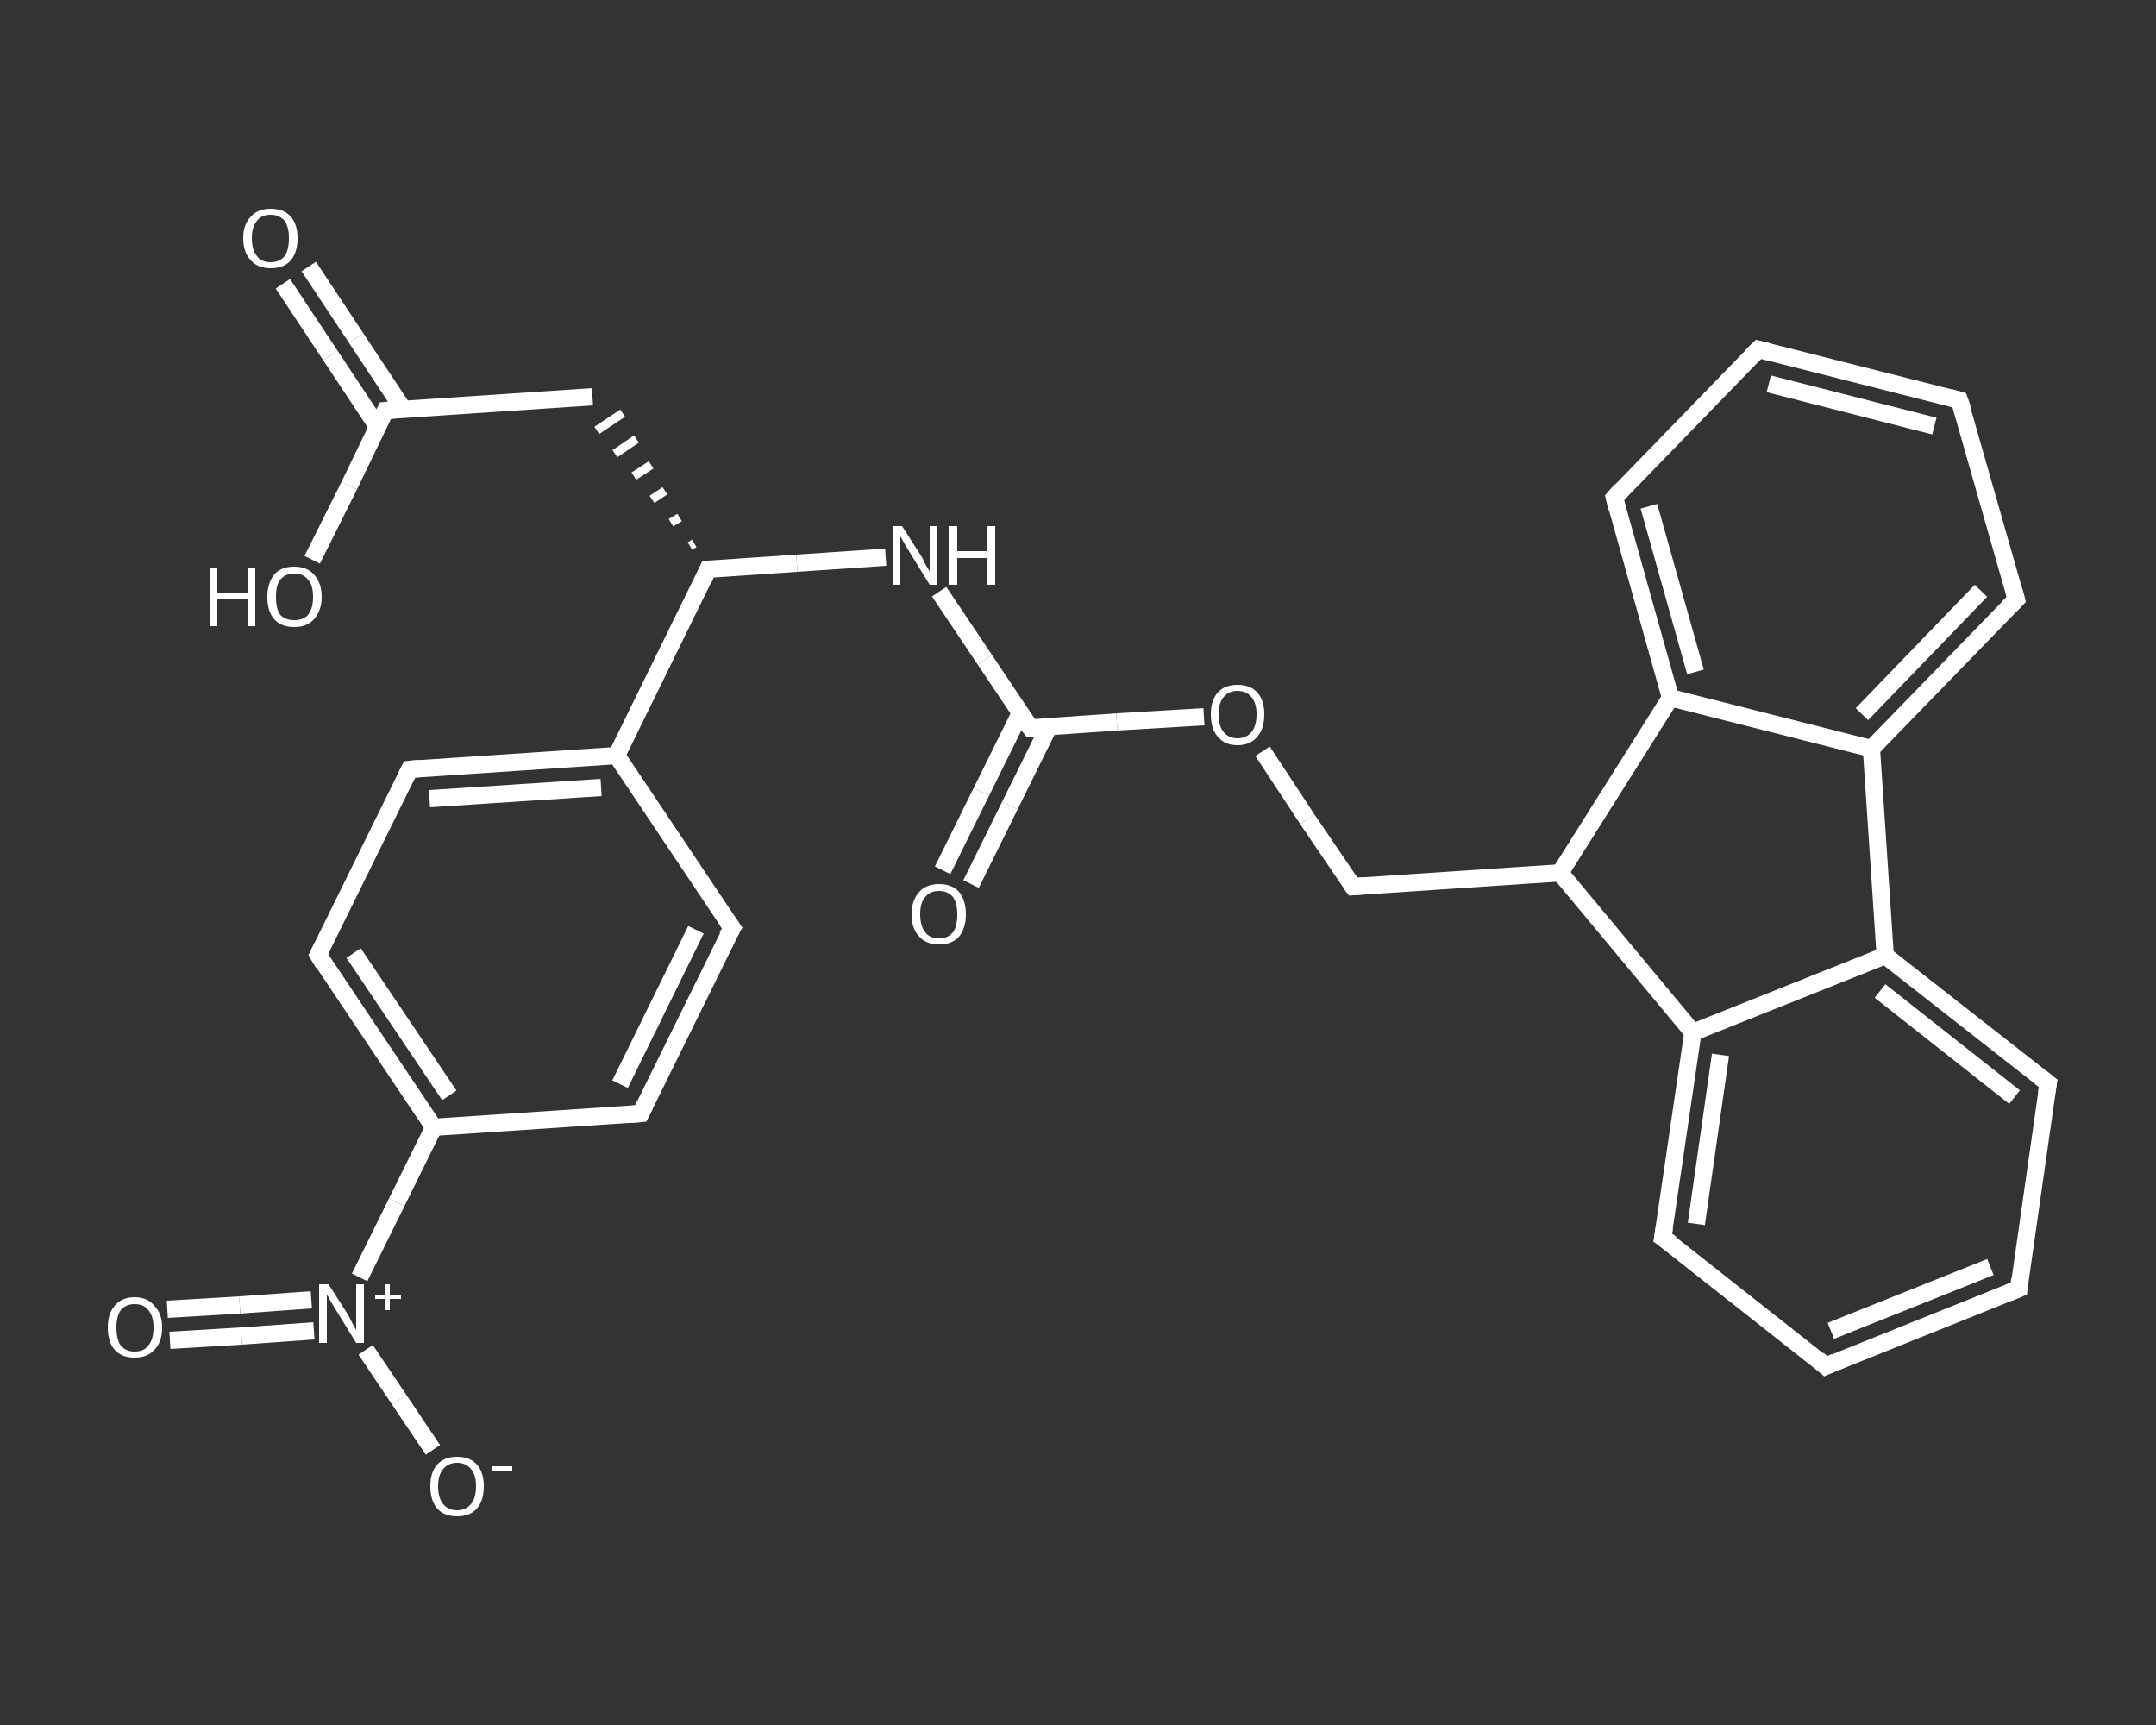 <?xml version='1.0' encoding='iso-8859-1'?>
<svg version='1.1' baseProfile='full'
              xmlns='http://www.w3.org/2000/svg'
                      xmlns:rdkit='http://www.rdkit.org/xml'
                      xmlns:xlink='http://www.w3.org/1999/xlink'
                  xml:space='preserve'
width='250px' height='200px' viewBox='0 0 250 200'>
<rect x="0" y="0" width="250" height="200" fill="#333333" stroke="none"/>
<!-- END OF HEADER -->
<rect style='opacity:1.0;fill:transparent;stroke:none' width='250.0' height='200.0' x='0.0' y='0.0'> </rect>
<path class='bond-0 atom-0 atom-1' d='M 35.8,30.9 L 41.3,39.2' style='fill:none;fill-rule:evenodd;stroke:#FFFFFF;stroke-width:2.0px;stroke-linecap:butt;stroke-linejoin:miter;stroke-opacity:1' />
<path class='bond-0 atom-0 atom-1' d='M 41.3,39.2 L 46.8,47.5' style='fill:none;fill-rule:evenodd;stroke:#FFFFFF;stroke-width:2.0px;stroke-linecap:butt;stroke-linejoin:miter;stroke-opacity:1' />
<path class='bond-0 atom-0 atom-1' d='M 32.8,32.9 L 38.3,41.2' style='fill:none;fill-rule:evenodd;stroke:#FFFFFF;stroke-width:2.0px;stroke-linecap:butt;stroke-linejoin:miter;stroke-opacity:1' />
<path class='bond-0 atom-0 atom-1' d='M 38.3,41.2 L 43.8,49.5' style='fill:none;fill-rule:evenodd;stroke:#FFFFFF;stroke-width:2.0px;stroke-linecap:butt;stroke-linejoin:miter;stroke-opacity:1' />
<path class='bond-1 atom-1 atom-2' d='M 44.7,47.6 L 40.5,56.3' style='fill:none;fill-rule:evenodd;stroke:#FFFFFF;stroke-width:2.0px;stroke-linecap:butt;stroke-linejoin:miter;stroke-opacity:1' />
<path class='bond-1 atom-1 atom-2' d='M 40.5,56.3 L 36.2,64.9' style='fill:none;fill-rule:evenodd;stroke:#FFFFFF;stroke-width:2.0px;stroke-linecap:butt;stroke-linejoin:miter;stroke-opacity:1' />
<path class='bond-2 atom-1 atom-3' d='M 44.7,47.6 L 68.7,46.0' style='fill:none;fill-rule:evenodd;stroke:#FFFFFF;stroke-width:2.0px;stroke-linecap:butt;stroke-linejoin:miter;stroke-opacity:1' />
<path class='bond-3 atom-4 atom-3' d='M 80.5,63.0 L 80.0,63.3' style='fill:none;fill-rule:evenodd;stroke:#FFFFFF;stroke-width:1.0px;stroke-linecap:butt;stroke-linejoin:miter;stroke-opacity:1' />
<path class='bond-3 atom-4 atom-3' d='M 78.8,60.0 L 77.8,60.6' style='fill:none;fill-rule:evenodd;stroke:#FFFFFF;stroke-width:1.0px;stroke-linecap:butt;stroke-linejoin:miter;stroke-opacity:1' />
<path class='bond-3 atom-4 atom-3' d='M 77.1,56.9 L 75.6,57.9' style='fill:none;fill-rule:evenodd;stroke:#FFFFFF;stroke-width:1.0px;stroke-linecap:butt;stroke-linejoin:miter;stroke-opacity:1' />
<path class='bond-3 atom-4 atom-3' d='M 75.5,53.9 L 73.5,55.2' style='fill:none;fill-rule:evenodd;stroke:#FFFFFF;stroke-width:1.0px;stroke-linecap:butt;stroke-linejoin:miter;stroke-opacity:1' />
<path class='bond-3 atom-4 atom-3' d='M 73.8,50.9 L 71.3,52.6' style='fill:none;fill-rule:evenodd;stroke:#FFFFFF;stroke-width:1.0px;stroke-linecap:butt;stroke-linejoin:miter;stroke-opacity:1' />
<path class='bond-3 atom-4 atom-3' d='M 72.2,47.9 L 69.2,49.9' style='fill:none;fill-rule:evenodd;stroke:#FFFFFF;stroke-width:1.0px;stroke-linecap:butt;stroke-linejoin:miter;stroke-opacity:1' />
<path class='bond-4 atom-4 atom-5' d='M 82.1,66.0 L 92.4,65.3' style='fill:none;fill-rule:evenodd;stroke:#FFFFFF;stroke-width:2.0px;stroke-linecap:butt;stroke-linejoin:miter;stroke-opacity:1' />
<path class='bond-4 atom-4 atom-5' d='M 92.4,65.3 L 102.7,64.6' style='fill:none;fill-rule:evenodd;stroke:#FFFFFF;stroke-width:2.0px;stroke-linecap:butt;stroke-linejoin:miter;stroke-opacity:1' />
<path class='bond-5 atom-5 atom-6' d='M 108.9,68.6 L 114.2,76.5' style='fill:none;fill-rule:evenodd;stroke:#FFFFFF;stroke-width:2.0px;stroke-linecap:butt;stroke-linejoin:miter;stroke-opacity:1' />
<path class='bond-5 atom-5 atom-6' d='M 114.2,76.5 L 119.5,84.4' style='fill:none;fill-rule:evenodd;stroke:#FFFFFF;stroke-width:2.0px;stroke-linecap:butt;stroke-linejoin:miter;stroke-opacity:1' />
<path class='bond-6 atom-6 atom-7' d='M 118.3,82.7 L 113.8,91.8' style='fill:none;fill-rule:evenodd;stroke:#FFFFFF;stroke-width:2.0px;stroke-linecap:butt;stroke-linejoin:miter;stroke-opacity:1' />
<path class='bond-6 atom-6 atom-7' d='M 113.8,91.8 L 109.3,100.9' style='fill:none;fill-rule:evenodd;stroke:#FFFFFF;stroke-width:2.0px;stroke-linecap:butt;stroke-linejoin:miter;stroke-opacity:1' />
<path class='bond-6 atom-6 atom-7' d='M 121.6,84.3 L 117.1,93.4' style='fill:none;fill-rule:evenodd;stroke:#FFFFFF;stroke-width:2.0px;stroke-linecap:butt;stroke-linejoin:miter;stroke-opacity:1' />
<path class='bond-6 atom-6 atom-7' d='M 117.1,93.4 L 112.6,102.5' style='fill:none;fill-rule:evenodd;stroke:#FFFFFF;stroke-width:2.0px;stroke-linecap:butt;stroke-linejoin:miter;stroke-opacity:1' />
<path class='bond-7 atom-6 atom-8' d='M 119.5,84.4 L 129.5,83.7' style='fill:none;fill-rule:evenodd;stroke:#FFFFFF;stroke-width:2.0px;stroke-linecap:butt;stroke-linejoin:miter;stroke-opacity:1' />
<path class='bond-7 atom-6 atom-8' d='M 129.5,83.7 L 139.6,83.1' style='fill:none;fill-rule:evenodd;stroke:#FFFFFF;stroke-width:2.0px;stroke-linecap:butt;stroke-linejoin:miter;stroke-opacity:1' />
<path class='bond-8 atom-8 atom-9' d='M 146.4,87.1 L 151.6,95.0' style='fill:none;fill-rule:evenodd;stroke:#FFFFFF;stroke-width:2.0px;stroke-linecap:butt;stroke-linejoin:miter;stroke-opacity:1' />
<path class='bond-8 atom-8 atom-9' d='M 151.6,95.0 L 156.9,102.8' style='fill:none;fill-rule:evenodd;stroke:#FFFFFF;stroke-width:2.0px;stroke-linecap:butt;stroke-linejoin:miter;stroke-opacity:1' />
<path class='bond-9 atom-9 atom-10' d='M 156.9,102.8 L 180.9,101.2' style='fill:none;fill-rule:evenodd;stroke:#FFFFFF;stroke-width:2.0px;stroke-linecap:butt;stroke-linejoin:miter;stroke-opacity:1' />
<path class='bond-10 atom-10 atom-11' d='M 180.9,101.2 L 196.3,119.7' style='fill:none;fill-rule:evenodd;stroke:#FFFFFF;stroke-width:2.0px;stroke-linecap:butt;stroke-linejoin:miter;stroke-opacity:1' />
<path class='bond-11 atom-11 atom-12' d='M 196.3,119.7 L 192.8,143.5' style='fill:none;fill-rule:evenodd;stroke:#FFFFFF;stroke-width:2.0px;stroke-linecap:butt;stroke-linejoin:miter;stroke-opacity:1' />
<path class='bond-11 atom-11 atom-12' d='M 199.5,122.3 L 196.7,141.9' style='fill:none;fill-rule:evenodd;stroke:#FFFFFF;stroke-width:2.0px;stroke-linecap:butt;stroke-linejoin:miter;stroke-opacity:1' />
<path class='bond-12 atom-12 atom-13' d='M 192.8,143.5 L 211.7,158.4' style='fill:none;fill-rule:evenodd;stroke:#FFFFFF;stroke-width:2.0px;stroke-linecap:butt;stroke-linejoin:miter;stroke-opacity:1' />
<path class='bond-13 atom-13 atom-14' d='M 211.7,158.4 L 234.1,149.4' style='fill:none;fill-rule:evenodd;stroke:#FFFFFF;stroke-width:2.0px;stroke-linecap:butt;stroke-linejoin:miter;stroke-opacity:1' />
<path class='bond-13 atom-13 atom-14' d='M 212.3,154.3 L 230.8,146.9' style='fill:none;fill-rule:evenodd;stroke:#FFFFFF;stroke-width:2.0px;stroke-linecap:butt;stroke-linejoin:miter;stroke-opacity:1' />
<path class='bond-14 atom-14 atom-15' d='M 234.1,149.4 L 237.5,125.6' style='fill:none;fill-rule:evenodd;stroke:#FFFFFF;stroke-width:2.0px;stroke-linecap:butt;stroke-linejoin:miter;stroke-opacity:1' />
<path class='bond-15 atom-15 atom-16' d='M 237.5,125.6 L 218.6,110.8' style='fill:none;fill-rule:evenodd;stroke:#FFFFFF;stroke-width:2.0px;stroke-linecap:butt;stroke-linejoin:miter;stroke-opacity:1' />
<path class='bond-15 atom-15 atom-16' d='M 233.6,127.2 L 218.0,114.9' style='fill:none;fill-rule:evenodd;stroke:#FFFFFF;stroke-width:2.0px;stroke-linecap:butt;stroke-linejoin:miter;stroke-opacity:1' />
<path class='bond-16 atom-16 atom-17' d='M 218.6,110.8 L 217.0,86.8' style='fill:none;fill-rule:evenodd;stroke:#FFFFFF;stroke-width:2.0px;stroke-linecap:butt;stroke-linejoin:miter;stroke-opacity:1' />
<path class='bond-17 atom-17 atom-18' d='M 217.0,86.8 L 233.8,69.5' style='fill:none;fill-rule:evenodd;stroke:#FFFFFF;stroke-width:2.0px;stroke-linecap:butt;stroke-linejoin:miter;stroke-opacity:1' />
<path class='bond-17 atom-17 atom-18' d='M 215.9,82.8 L 229.7,68.5' style='fill:none;fill-rule:evenodd;stroke:#FFFFFF;stroke-width:2.0px;stroke-linecap:butt;stroke-linejoin:miter;stroke-opacity:1' />
<path class='bond-18 atom-18 atom-19' d='M 233.8,69.5 L 227.2,46.4' style='fill:none;fill-rule:evenodd;stroke:#FFFFFF;stroke-width:2.0px;stroke-linecap:butt;stroke-linejoin:miter;stroke-opacity:1' />
<path class='bond-19 atom-19 atom-20' d='M 227.2,46.4 L 203.9,40.5' style='fill:none;fill-rule:evenodd;stroke:#FFFFFF;stroke-width:2.0px;stroke-linecap:butt;stroke-linejoin:miter;stroke-opacity:1' />
<path class='bond-19 atom-19 atom-20' d='M 224.3,49.4 L 205.1,44.5' style='fill:none;fill-rule:evenodd;stroke:#FFFFFF;stroke-width:2.0px;stroke-linecap:butt;stroke-linejoin:miter;stroke-opacity:1' />
<path class='bond-20 atom-20 atom-21' d='M 203.9,40.5 L 187.2,57.7' style='fill:none;fill-rule:evenodd;stroke:#FFFFFF;stroke-width:2.0px;stroke-linecap:butt;stroke-linejoin:miter;stroke-opacity:1' />
<path class='bond-21 atom-21 atom-22' d='M 187.2,57.7 L 193.7,80.9' style='fill:none;fill-rule:evenodd;stroke:#FFFFFF;stroke-width:2.0px;stroke-linecap:butt;stroke-linejoin:miter;stroke-opacity:1' />
<path class='bond-21 atom-21 atom-22' d='M 191.2,58.7 L 196.6,77.9' style='fill:none;fill-rule:evenodd;stroke:#FFFFFF;stroke-width:2.0px;stroke-linecap:butt;stroke-linejoin:miter;stroke-opacity:1' />
<path class='bond-22 atom-4 atom-23' d='M 82.1,66.0 L 71.5,87.6' style='fill:none;fill-rule:evenodd;stroke:#FFFFFF;stroke-width:2.0px;stroke-linecap:butt;stroke-linejoin:miter;stroke-opacity:1' />
<path class='bond-23 atom-23 atom-24' d='M 71.5,87.6 L 47.5,89.2' style='fill:none;fill-rule:evenodd;stroke:#FFFFFF;stroke-width:2.0px;stroke-linecap:butt;stroke-linejoin:miter;stroke-opacity:1' />
<path class='bond-23 atom-23 atom-24' d='M 69.7,91.3 L 49.8,92.6' style='fill:none;fill-rule:evenodd;stroke:#FFFFFF;stroke-width:2.0px;stroke-linecap:butt;stroke-linejoin:miter;stroke-opacity:1' />
<path class='bond-24 atom-24 atom-25' d='M 47.5,89.2 L 36.9,110.7' style='fill:none;fill-rule:evenodd;stroke:#FFFFFF;stroke-width:2.0px;stroke-linecap:butt;stroke-linejoin:miter;stroke-opacity:1' />
<path class='bond-25 atom-25 atom-26' d='M 36.9,110.7 L 50.3,130.7' style='fill:none;fill-rule:evenodd;stroke:#FFFFFF;stroke-width:2.0px;stroke-linecap:butt;stroke-linejoin:miter;stroke-opacity:1' />
<path class='bond-25 atom-25 atom-26' d='M 41.0,110.5 L 52.1,127.0' style='fill:none;fill-rule:evenodd;stroke:#FFFFFF;stroke-width:2.0px;stroke-linecap:butt;stroke-linejoin:miter;stroke-opacity:1' />
<path class='bond-26 atom-26 atom-27' d='M 50.3,130.7 L 46.0,139.4' style='fill:none;fill-rule:evenodd;stroke:#FFFFFF;stroke-width:2.0px;stroke-linecap:butt;stroke-linejoin:miter;stroke-opacity:1' />
<path class='bond-26 atom-26 atom-27' d='M 46.0,139.4 L 41.7,148.1' style='fill:none;fill-rule:evenodd;stroke:#FFFFFF;stroke-width:2.0px;stroke-linecap:butt;stroke-linejoin:miter;stroke-opacity:1' />
<path class='bond-27 atom-27 atom-28' d='M 36.1,150.7 L 27.8,151.3' style='fill:none;fill-rule:evenodd;stroke:#FFFFFF;stroke-width:2.0px;stroke-linecap:butt;stroke-linejoin:miter;stroke-opacity:1' />
<path class='bond-27 atom-27 atom-28' d='M 27.8,151.3 L 19.4,151.8' style='fill:none;fill-rule:evenodd;stroke:#FFFFFF;stroke-width:2.0px;stroke-linecap:butt;stroke-linejoin:miter;stroke-opacity:1' />
<path class='bond-27 atom-27 atom-28' d='M 36.4,154.3 L 28.0,154.9' style='fill:none;fill-rule:evenodd;stroke:#FFFFFF;stroke-width:2.0px;stroke-linecap:butt;stroke-linejoin:miter;stroke-opacity:1' />
<path class='bond-27 atom-27 atom-28' d='M 28.0,154.9 L 19.7,155.4' style='fill:none;fill-rule:evenodd;stroke:#FFFFFF;stroke-width:2.0px;stroke-linecap:butt;stroke-linejoin:miter;stroke-opacity:1' />
<path class='bond-28 atom-27 atom-29' d='M 42.4,156.5 L 46.3,162.3' style='fill:none;fill-rule:evenodd;stroke:#FFFFFF;stroke-width:2.0px;stroke-linecap:butt;stroke-linejoin:miter;stroke-opacity:1' />
<path class='bond-28 atom-27 atom-29' d='M 46.3,162.3 L 50.2,168.1' style='fill:none;fill-rule:evenodd;stroke:#FFFFFF;stroke-width:2.0px;stroke-linecap:butt;stroke-linejoin:miter;stroke-opacity:1' />
<path class='bond-29 atom-26 atom-30' d='M 50.3,130.7 L 74.3,129.1' style='fill:none;fill-rule:evenodd;stroke:#FFFFFF;stroke-width:2.0px;stroke-linecap:butt;stroke-linejoin:miter;stroke-opacity:1' />
<path class='bond-30 atom-30 atom-31' d='M 74.3,129.1 L 84.9,107.6' style='fill:none;fill-rule:evenodd;stroke:#FFFFFF;stroke-width:2.0px;stroke-linecap:butt;stroke-linejoin:miter;stroke-opacity:1' />
<path class='bond-30 atom-30 atom-31' d='M 71.9,125.7 L 80.7,107.8' style='fill:none;fill-rule:evenodd;stroke:#FFFFFF;stroke-width:2.0px;stroke-linecap:butt;stroke-linejoin:miter;stroke-opacity:1' />
<path class='bond-31 atom-22 atom-10' d='M 193.7,80.9 L 180.9,101.2' style='fill:none;fill-rule:evenodd;stroke:#FFFFFF;stroke-width:2.0px;stroke-linecap:butt;stroke-linejoin:miter;stroke-opacity:1' />
<path class='bond-32 atom-31 atom-23' d='M 84.9,107.6 L 71.5,87.6' style='fill:none;fill-rule:evenodd;stroke:#FFFFFF;stroke-width:2.0px;stroke-linecap:butt;stroke-linejoin:miter;stroke-opacity:1' />
<path class='bond-33 atom-16 atom-11' d='M 218.6,110.8 L 196.3,119.7' style='fill:none;fill-rule:evenodd;stroke:#FFFFFF;stroke-width:2.0px;stroke-linecap:butt;stroke-linejoin:miter;stroke-opacity:1' />
<path class='bond-34 atom-22 atom-17' d='M 193.7,80.9 L 217.0,86.8' style='fill:none;fill-rule:evenodd;stroke:#FFFFFF;stroke-width:2.0px;stroke-linecap:butt;stroke-linejoin:miter;stroke-opacity:1' />
<path d='M 44.5,48.0 L 44.7,47.6 L 45.9,47.5' style='fill:none;stroke:#FFFFFF;stroke-width:2.0px;stroke-linecap:butt;stroke-linejoin:miter;stroke-opacity:1;' />
<path d='M 82.6,66.0 L 82.1,66.0 L 81.6,67.1' style='fill:none;stroke:#FFFFFF;stroke-width:2.0px;stroke-linecap:butt;stroke-linejoin:miter;stroke-opacity:1;' />
<path d='M 119.2,84.0 L 119.5,84.4 L 120.0,84.4' style='fill:none;stroke:#FFFFFF;stroke-width:2.0px;stroke-linecap:butt;stroke-linejoin:miter;stroke-opacity:1;' />
<path d='M 156.6,102.4 L 156.9,102.8 L 158.1,102.7' style='fill:none;stroke:#FFFFFF;stroke-width:2.0px;stroke-linecap:butt;stroke-linejoin:miter;stroke-opacity:1;' />
<path d='M 193.0,142.3 L 192.8,143.5 L 193.8,144.2' style='fill:none;stroke:#FFFFFF;stroke-width:2.0px;stroke-linecap:butt;stroke-linejoin:miter;stroke-opacity:1;' />
<path d='M 210.8,157.6 L 211.7,158.4 L 212.8,157.9' style='fill:none;stroke:#FFFFFF;stroke-width:2.0px;stroke-linecap:butt;stroke-linejoin:miter;stroke-opacity:1;' />
<path d='M 232.9,149.9 L 234.1,149.4 L 234.2,148.3' style='fill:none;stroke:#FFFFFF;stroke-width:2.0px;stroke-linecap:butt;stroke-linejoin:miter;stroke-opacity:1;' />
<path d='M 237.3,126.8 L 237.5,125.6 L 236.6,124.9' style='fill:none;stroke:#FFFFFF;stroke-width:2.0px;stroke-linecap:butt;stroke-linejoin:miter;stroke-opacity:1;' />
<path d='M 232.9,70.4 L 233.8,69.5 L 233.5,68.4' style='fill:none;stroke:#FFFFFF;stroke-width:2.0px;stroke-linecap:butt;stroke-linejoin:miter;stroke-opacity:1;' />
<path d='M 227.6,47.5 L 227.2,46.4 L 226.1,46.1' style='fill:none;stroke:#FFFFFF;stroke-width:2.0px;stroke-linecap:butt;stroke-linejoin:miter;stroke-opacity:1;' />
<path d='M 205.1,40.8 L 203.9,40.5 L 203.1,41.3' style='fill:none;stroke:#FFFFFF;stroke-width:2.0px;stroke-linecap:butt;stroke-linejoin:miter;stroke-opacity:1;' />
<path d='M 188.0,56.8 L 187.2,57.7 L 187.5,58.9' style='fill:none;stroke:#FFFFFF;stroke-width:2.0px;stroke-linecap:butt;stroke-linejoin:miter;stroke-opacity:1;' />
<path d='M 48.7,89.1 L 47.5,89.2 L 47.0,90.2' style='fill:none;stroke:#FFFFFF;stroke-width:2.0px;stroke-linecap:butt;stroke-linejoin:miter;stroke-opacity:1;' />
<path d='M 37.4,109.7 L 36.9,110.7 L 37.5,111.7' style='fill:none;stroke:#FFFFFF;stroke-width:2.0px;stroke-linecap:butt;stroke-linejoin:miter;stroke-opacity:1;' />
<path d='M 73.1,129.2 L 74.3,129.1 L 74.8,128.1' style='fill:none;stroke:#FFFFFF;stroke-width:2.0px;stroke-linecap:butt;stroke-linejoin:miter;stroke-opacity:1;' />
<path d='M 84.3,108.6 L 84.9,107.6 L 84.2,106.6' style='fill:none;stroke:#FFFFFF;stroke-width:2.0px;stroke-linecap:butt;stroke-linejoin:miter;stroke-opacity:1;' />
<path class='atom-0' d='M 28.2 27.6
Q 28.2 26.0, 29.1 25.1
Q 29.9 24.2, 31.4 24.2
Q 32.9 24.2, 33.7 25.1
Q 34.5 26.0, 34.5 27.6
Q 34.5 29.3, 33.7 30.2
Q 32.9 31.1, 31.4 31.1
Q 29.9 31.1, 29.1 30.2
Q 28.2 29.3, 28.2 27.6
M 31.4 30.4
Q 32.4 30.4, 33.0 29.7
Q 33.5 29.0, 33.5 27.6
Q 33.5 26.3, 33.0 25.6
Q 32.4 24.9, 31.4 24.9
Q 30.3 24.9, 29.8 25.6
Q 29.2 26.3, 29.2 27.6
Q 29.2 29.0, 29.8 29.7
Q 30.3 30.4, 31.4 30.4
' fill='#FFFFFF'/>
<path class='atom-2' d='M 24.3 65.8
L 25.2 65.8
L 25.2 68.7
L 28.7 68.7
L 28.7 65.8
L 29.6 65.8
L 29.6 72.6
L 28.7 72.6
L 28.7 69.5
L 25.2 69.5
L 25.2 72.6
L 24.3 72.6
L 24.3 65.8
' fill='#FFFFFF'/>
<path class='atom-2' d='M 31.0 69.2
Q 31.0 67.6, 31.8 66.6
Q 32.6 65.7, 34.1 65.7
Q 35.6 65.7, 36.4 66.6
Q 37.3 67.6, 37.3 69.2
Q 37.3 70.8, 36.4 71.8
Q 35.6 72.7, 34.1 72.7
Q 32.6 72.7, 31.8 71.8
Q 31.0 70.9, 31.0 69.2
M 34.1 71.9
Q 35.2 71.9, 35.7 71.3
Q 36.3 70.6, 36.3 69.2
Q 36.3 67.8, 35.7 67.2
Q 35.2 66.5, 34.1 66.5
Q 33.1 66.5, 32.5 67.2
Q 32.0 67.8, 32.0 69.2
Q 32.0 70.6, 32.5 71.3
Q 33.1 71.9, 34.1 71.9
' fill='#FFFFFF'/>
<path class='atom-5' d='M 104.6 61.0
L 106.9 64.6
Q 107.1 65.0, 107.4 65.6
Q 107.8 66.2, 107.8 66.3
L 107.8 61.0
L 108.7 61.0
L 108.7 67.8
L 107.8 67.8
L 105.4 63.9
Q 105.1 63.4, 104.8 62.9
Q 104.5 62.3, 104.4 62.2
L 104.4 67.8
L 103.5 67.8
L 103.5 61.0
L 104.6 61.0
' fill='#FFFFFF'/>
<path class='atom-5' d='M 110.0 61.0
L 111.0 61.0
L 111.0 63.9
L 114.4 63.9
L 114.4 61.0
L 115.4 61.0
L 115.4 67.8
L 114.4 67.8
L 114.4 64.7
L 111.0 64.7
L 111.0 67.8
L 110.0 67.8
L 110.0 61.0
' fill='#FFFFFF'/>
<path class='atom-7' d='M 105.7 106.0
Q 105.7 104.4, 106.6 103.4
Q 107.4 102.5, 108.9 102.5
Q 110.4 102.5, 111.2 103.4
Q 112.0 104.4, 112.0 106.0
Q 112.0 107.6, 111.2 108.6
Q 110.4 109.5, 108.9 109.5
Q 107.4 109.5, 106.6 108.6
Q 105.7 107.7, 105.7 106.0
M 108.9 108.8
Q 109.9 108.8, 110.5 108.1
Q 111.0 107.4, 111.0 106.0
Q 111.0 104.7, 110.5 104.0
Q 109.9 103.3, 108.9 103.3
Q 107.8 103.3, 107.3 104.0
Q 106.7 104.6, 106.7 106.0
Q 106.7 107.4, 107.3 108.1
Q 107.8 108.8, 108.9 108.8
' fill='#FFFFFF'/>
<path class='atom-8' d='M 140.4 82.8
Q 140.4 81.2, 141.2 80.3
Q 142.0 79.4, 143.5 79.4
Q 145.0 79.4, 145.8 80.3
Q 146.6 81.2, 146.6 82.8
Q 146.6 84.5, 145.8 85.4
Q 145.0 86.4, 143.5 86.4
Q 142.0 86.4, 141.2 85.4
Q 140.4 84.5, 140.4 82.8
M 143.5 85.6
Q 144.5 85.6, 145.1 84.9
Q 145.7 84.2, 145.7 82.8
Q 145.7 81.5, 145.1 80.8
Q 144.5 80.1, 143.5 80.1
Q 142.5 80.1, 141.9 80.8
Q 141.3 81.5, 141.3 82.8
Q 141.3 84.2, 141.9 84.9
Q 142.5 85.6, 143.5 85.6
' fill='#FFFFFF'/>
<path class='atom-27' d='M 38.1 148.9
L 40.4 152.5
Q 40.6 152.9, 40.9 153.5
Q 41.3 154.2, 41.3 154.2
L 41.3 148.9
L 42.2 148.9
L 42.2 155.7
L 41.3 155.7
L 38.9 151.8
Q 38.6 151.3, 38.3 150.8
Q 38.0 150.2, 37.9 150.1
L 37.9 155.7
L 37.0 155.7
L 37.0 148.9
L 38.1 148.9
' fill='#FFFFFF'/>
<path class='atom-27' d='M 43.5 150.1
L 44.7 150.1
L 44.7 148.9
L 45.2 148.9
L 45.2 150.1
L 46.5 150.1
L 46.5 150.6
L 45.2 150.6
L 45.2 151.9
L 44.7 151.9
L 44.7 150.6
L 43.5 150.6
L 43.5 150.1
' fill='#FFFFFF'/>
<path class='atom-28' d='M 12.5 153.9
Q 12.5 152.3, 13.3 151.4
Q 14.1 150.4, 15.6 150.4
Q 17.1 150.4, 17.9 151.4
Q 18.8 152.3, 18.8 153.9
Q 18.8 155.6, 17.9 156.5
Q 17.1 157.4, 15.6 157.4
Q 14.1 157.4, 13.3 156.5
Q 12.5 155.6, 12.5 153.9
M 15.6 156.7
Q 16.7 156.7, 17.2 156.0
Q 17.8 155.3, 17.8 153.9
Q 17.8 152.6, 17.2 151.9
Q 16.7 151.2, 15.6 151.2
Q 14.6 151.2, 14.0 151.9
Q 13.5 152.6, 13.5 153.9
Q 13.5 155.3, 14.0 156.0
Q 14.6 156.7, 15.6 156.7
' fill='#FFFFFF'/>
<path class='atom-29' d='M 49.9 172.3
Q 49.9 170.7, 50.7 169.8
Q 51.5 168.9, 53.0 168.9
Q 54.5 168.9, 55.3 169.8
Q 56.1 170.7, 56.1 172.3
Q 56.1 174.0, 55.3 174.9
Q 54.5 175.8, 53.0 175.8
Q 51.5 175.8, 50.7 174.9
Q 49.9 174.0, 49.9 172.3
M 53.0 175.1
Q 54.0 175.1, 54.6 174.4
Q 55.2 173.7, 55.2 172.3
Q 55.2 171.0, 54.6 170.3
Q 54.0 169.6, 53.0 169.6
Q 52.0 169.6, 51.4 170.3
Q 50.8 171.0, 50.8 172.3
Q 50.8 173.7, 51.4 174.4
Q 52.0 175.1, 53.0 175.1
' fill='#FFFFFF'/>
<path class='atom-29' d='M 57.1 170.0
L 59.4 170.0
L 59.4 170.5
L 57.1 170.5
L 57.1 170.0
' fill='#FFFFFF'/>
</svg>
